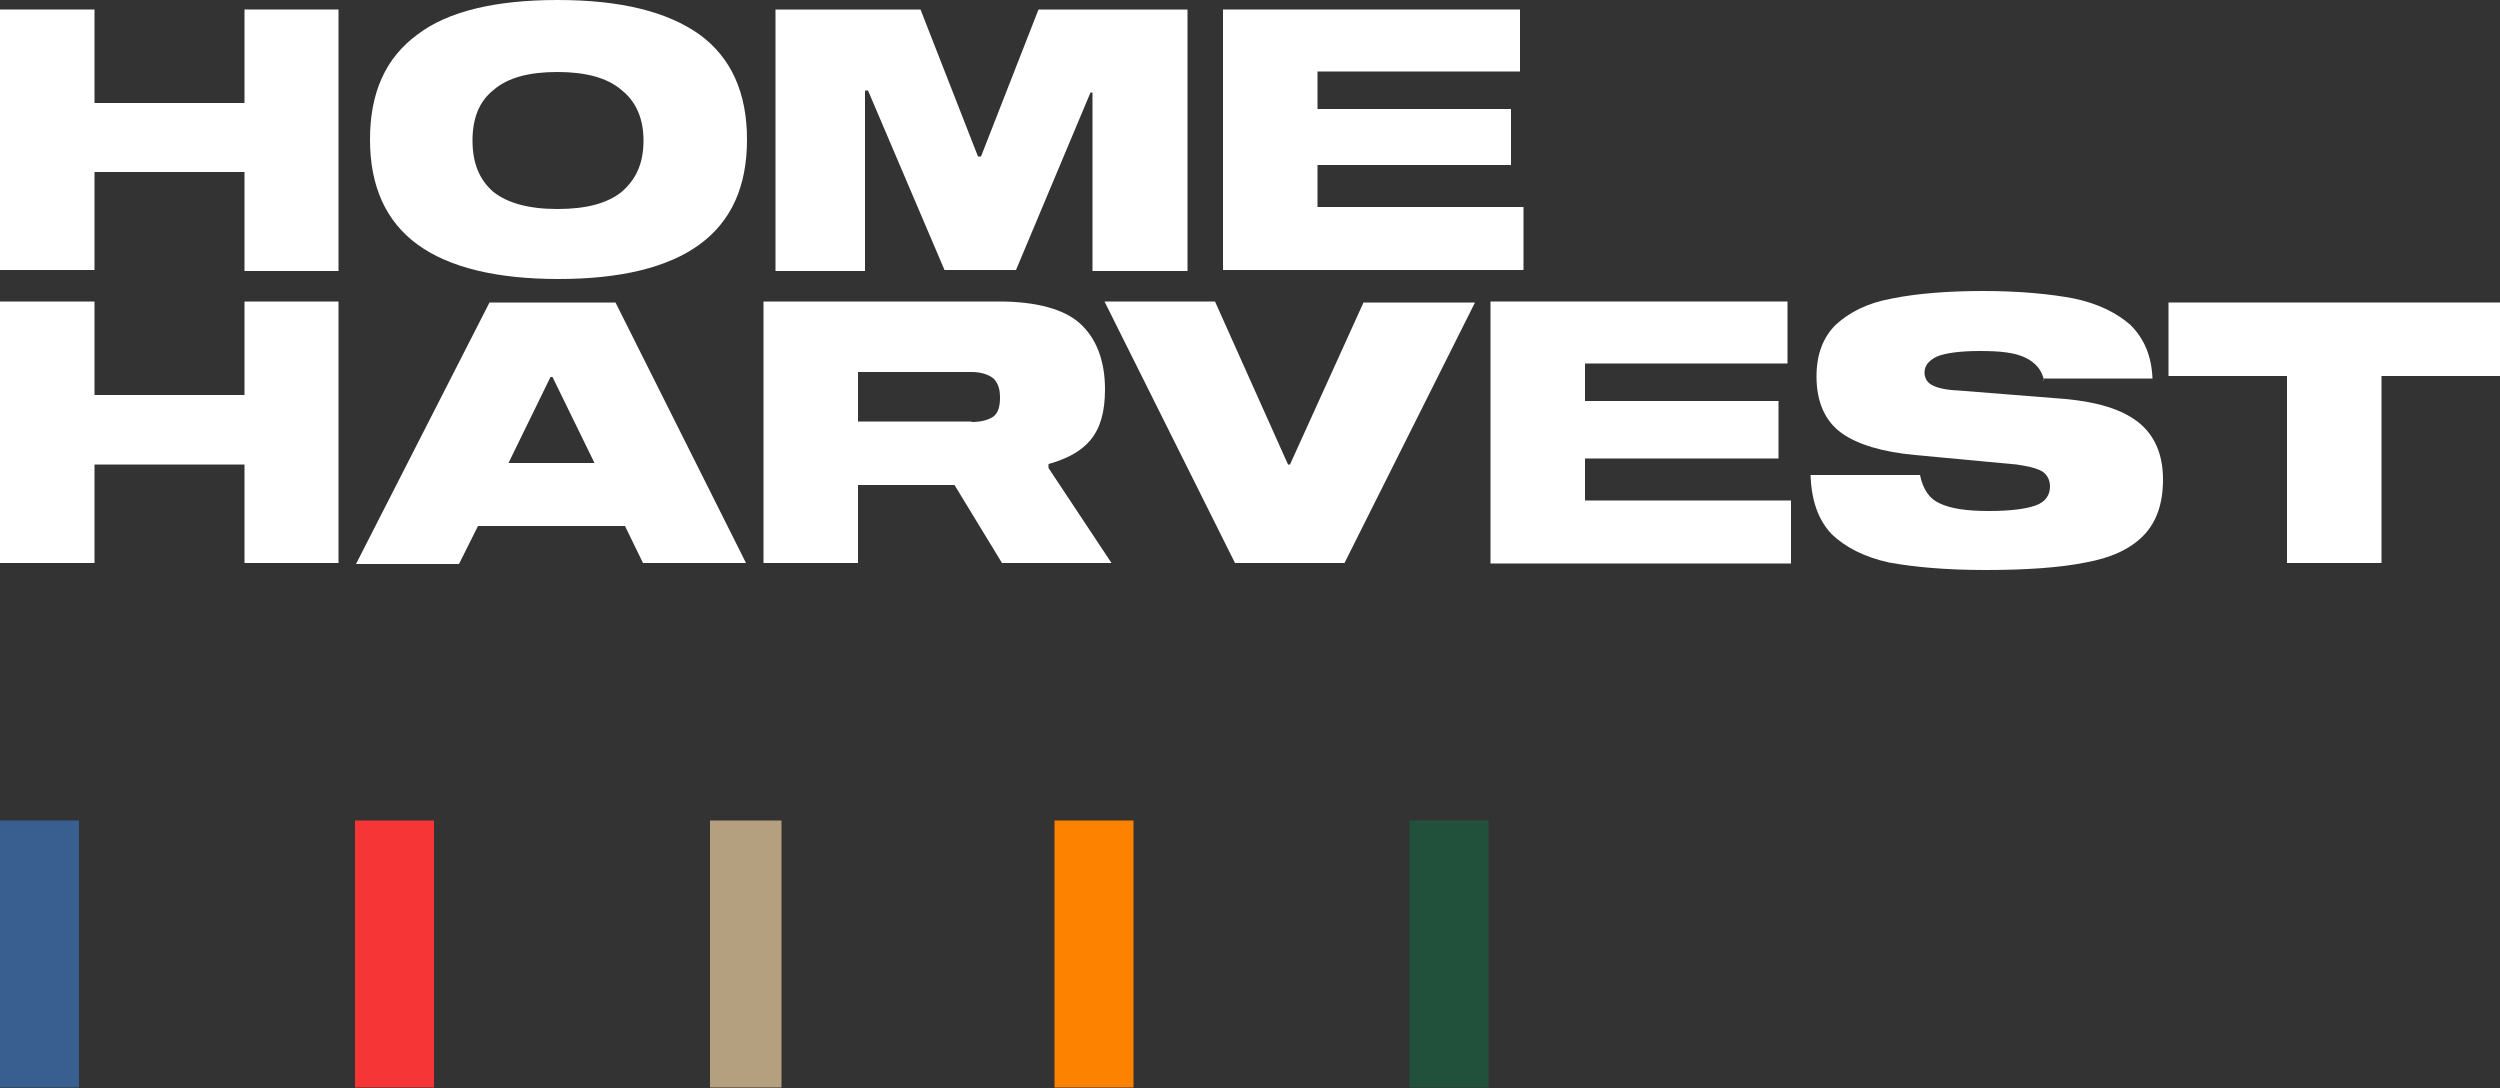 <?xml version="1.0" encoding="utf-8"?>
<!-- Generator: Adobe Illustrator 27.0.1, SVG Export Plug-In . SVG Version: 6.00 Build 0)  -->
<svg version="1.1" id="Layer_1" xmlns="http://www.w3.org/2000/svg" xmlns:xlink="http://www.w3.org/1999/xlink" x="0px" y="0px"
	 viewBox="0 0 500 217.6" style="enable-background:new 0 0 500 217.6;" xml:space="preserve">
<rect x="0" y="0" width="500" height="217.6" fill="#333333" stroke="none"/>
<style type="text/css">
	.st0{fill:#FFFFFF;}
	.st1{fill:#385F90;}
	.st2{fill:#F63536;}
	.st3{fill:#B49F7F;}
	.st4{fill:#FC8200;}
	.st5{fill:#21513B;}
</style>
<path class="st0" d="M67.7,1.9v52.3H48.9V34.4h-30V54H0V1.9h18.9v18.7h30V1.9H67.7z"/>
<path class="st0" d="M111.5,0c12.6,0,21.9,2.3,28.4,6.9c6.3,4.6,9.5,11.6,9.5,21c0,9.5-3.2,16.4-9.5,21s-15.8,6.9-28.2,6.9
	s-21.9-2.3-28.2-6.9c-6.3-4.6-9.5-11.6-9.5-21c0-9.5,3.2-16.4,9.5-21C89.5,2.3,99,0,111.5,0z M111.5,41.8c5.7,0,9.9-1.1,12.8-3.4
	c2.9-2.5,4.4-5.7,4.4-10.3c0-4.4-1.5-7.8-4.4-10.1c-2.9-2.5-7.3-3.6-12.8-3.6c-5.7,0-9.9,1.1-12.8,3.6c-2.9,2.3-4.2,5.7-4.2,10.1
	s1.3,7.8,4.2,10.3C101.5,40.6,105.7,41.8,111.5,41.8z"/>
<path class="st0" d="M237.4,54.2h-18.9V18.5h-0.4L203.2,54h-14.3l-15.3-35.9h-0.6v36.1h-17.9V1.9h29l11.5,29.4h0.6l11.5-29.4h29.8
	V54.2z"/>
<path class="st0" d="M263.5,21.8h38.7V33h-38.7v8.4h41.2V54h-60.1V1.9H304v12.4h-40.5L263.5,21.8L263.5,21.8z"/>
<path class="st0" d="M67.7,60.3v52.3H48.9V92.9h-30v19.7H0V60.3h18.9V79h30V60.3C48.9,60.3,67.7,60.3,67.7,60.3z"/>
<path class="st0" d="M125,105.2H95.6l-3.8,7.6H71.2l26.7-52.3h25.2l26.1,52.1h-20.6L125,105.2z M118.9,92.6l-8.4-17.2h-0.4
	l-8.4,17.2H118.9z"/>
<path class="st0" d="M222.3,112.6h-21.9l-9.5-15.6h-19.3v15.6h-18.9V60.3h47.1c7.4,0,13,1.5,16.2,4.4c3.2,2.9,5,7.3,5,13.2
	c0,4.6-1,7.8-2.9,10.1s-4.8,3.8-8.4,4.8v0.8L222.3,112.6z M194.3,84.4c1.9,0,3.4-0.4,4.4-1.1c1-0.8,1.3-2.1,1.3-3.8
	s-0.4-2.9-1.3-3.8c-1-0.8-2.5-1.3-4.4-1.3h-22.7v9.9h22.7V84.4z"/>
<path class="st0" d="M257.6,92.9h0.4l14.7-32.4H295l-26.1,52.1h-21.9l-26.1-52.3h22.1L257.6,92.9z"/>
<path class="st0" d="M317,80.2h38.7v11.5H317v8.4h41.2v12.6h-60.1V60.3h59.4v12.4H317L317,80.2L317,80.2z"/>
<path class="st0" d="M408.8,76.1c-0.4-2.1-1.7-3.6-3.8-4.6c-2.1-1-5-1.3-9-1.3c-4,0-6.9,0.4-8.6,1.1c-1.7,0.8-2.5,1.9-2.5,3.2
	c0,1.1,0.6,2.1,1.5,2.5c1,0.6,2.9,1,5.3,1.1l21.4,1.7c6.5,0.6,11.3,2.1,14.5,4.6c3.2,2.5,5,6.3,5,11.5c0,4.8-1.3,8.6-4,11.3
	c-2.7,2.7-6.5,4.4-11.5,5.3c-5,1-11.6,1.5-20,1.5c-8,0-14.3-0.6-19.3-1.5c-5-1.1-8.8-3.1-11.5-5.7c-2.7-2.9-4-6.7-4.2-11.8h21.9
	c0.6,2.9,1.9,4.8,4,5.7c2.1,1,5.3,1.5,9.7,1.5s7.4-0.4,9.4-1.1s2.9-2.1,2.9-3.8c0-1.3-0.6-2.5-1.7-3.1s-2.9-1-5-1.3L383,91
	c-6.5-0.6-11.5-2.1-14.7-4.4c-3.2-2.3-5-6.1-5-11.3c0-4.4,1.3-7.8,3.8-10.3c2.7-2.5,6.3-4.4,11.3-5.3c5-1,11.1-1.5,18.3-1.5
	s13.4,0.6,18.1,1.5c4.8,1,8.6,2.9,11.3,5.3c2.7,2.7,4.2,6.1,4.4,10.7h-21.8V76.1z"/>
<path class="st0" d="M500,75.2h-23.7v37.4h-18.9V75.2h-23.7V60.5H500V75.2z"/>
<rect y="164.1" class="st1" width="15.8" height="53.4"/>
<rect x="71" y="164.1" class="st2" width="15.8" height="53.4"/>
<rect x="142" y="164.1" class="st3" width="14.3" height="53.4"/>
<rect x="210.9" y="164.1" class="st4" width="15.8" height="53.4"/>
<rect x="281.9" y="164.1" class="st5" width="15.8" height="53.4"/>
</svg>
